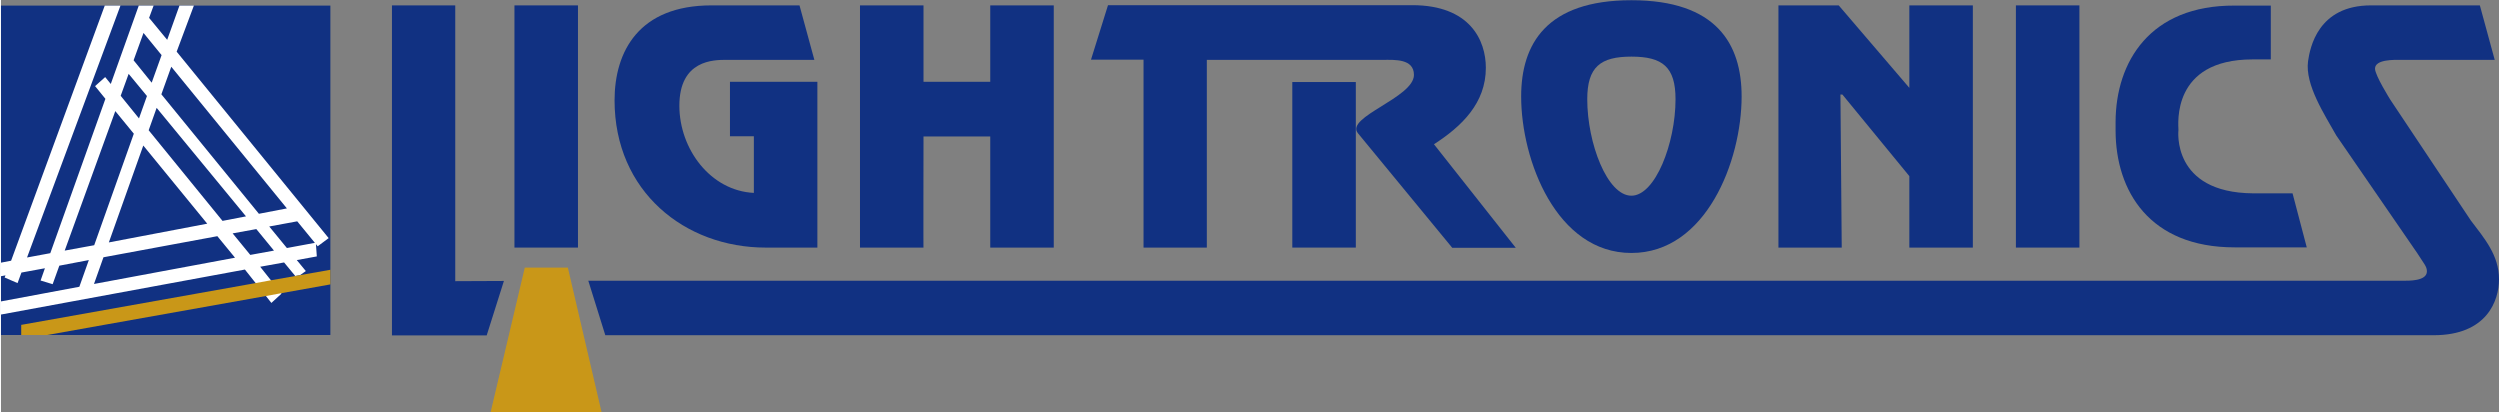 <?xml version="1.0" encoding="utf-8"?>
<svg xmlns="http://www.w3.org/2000/svg" xmlns:xlink="http://www.w3.org/1999/xlink" version="1.1" id="Laag_1" x="0px" y="0px" viewBox="0 0 1160.3 191.6" style="enable-background:new 0 0 1160.3 191.6;" xml:space="preserve" width="800" height="132">
<rect x="0" y="0" width="1160.3" height="191.6" fill="#808080" stroke="none"/>
<style type="text/css">
	.st0{fill:#113182;}
	.st1{fill:#C99718;}
	.st2{fill:none;}
	.st3{fill:#FFFFFF;}
</style>
<polyline class="st0" points="211,2.5 181.6,2.5 181.6,155.8 225.6,155.8 233.6,130.5 211,130.6 211,2.5 "/>
<rect x="238.5" y="2.5" class="st0" width="29.5" height="112.5"/>
<path class="st0" d="M355.2,115h24V38h-40.6v25.3h11.1v26.3c-20.2-1-34.6-20.4-34.6-40.5c0-21.3,16-21.3,21.8-21.3h40.9l-6.9-25.3  H330c-33.6,0-45,21.3-45,44.1C285,89,317.7,115,355.2,115"/>
<path class="st0" d="M428.5,115c-0.1,2.5,0-51.6,0-51.6h31V115H489V2.5h-29.5V38h-31V2.5h-29.5V115"/>
<rect x="599.8" y="38.1" class="st0" width="29.5" height="76.9"/>
<path class="st0" d="M757.3,117.5c34.7,0,51.2-42.8,51.2-72.7c0-24.4-11.7-44.7-51.2-44.7c-39.5,0-51.2,20.4-51.2,44.7  C706.1,74.6,722.6,117.5,757.3,117.5 M757.3,26.3c14.5,0,20.5,4.8,20.5,19.8c0,20.4-9.4,44.8-20.5,44.8c-11.2,0-20.5-24.4-20.5-44.8  C736.8,31.1,742.9,26.3,757.3,26.3z"/>
<polyline class="st0" points="854.4,43.9 855.3,43.9 886.4,81.8 886.4,115 915.9,115 915.9,2.5 886.4,2.5 886.4,40.8 853.6,2.5   825.6,2.5 825.6,115 855,115 854.4,43.9 "/>
<rect x="935.9" y="2.5" class="st0" width="29.5" height="112.5"/>
<path class="st0" d="M1147.2,102.4l-37.4-56.1c0,0-7.1-11.3-7.1-14.4c0-4.4,9-4.1,11.9-4.1h43.7l-6.9-25.3h-50.6  c-24.7,0-28.3,19.8-29.2,25.9c-1.5,11,7.8,25,13.1,34.5l37.7,54.8c3,4.8,4.5,6.1,4.4,8.5c-0.2,4.4-8.4,4.2-11.3,4.2l-413.2,0v0  l-429.5,0l7.9,25.3h421.6h1H1130c24.6,0,30.3-16,30.3-26C1160.3,118.5,1153.4,110.6,1147.2,102.4z"/>
<polyline class="st1" points="263.3,124.3 279,191.6 227.4,191.6 243.3,124.3 "/>
<g>
	<rect x="0" y="2.6" class="st0" width="153" height="153"/>
	<g>
		<polygon class="st2" points="67.8,44.7 59.3,34.3 55.6,44.6 64.1,55.1   "/>
		<polygon class="st2" points="74.6,25.6 66.2,15.3 61.6,28 70.1,38.4   "/>
		<polygon class="st2" points="113.8,100.4 72.3,50.1 68.6,60.5 102.9,102.5   "/>
		<polygon class="st2" points="119.8,99.3 132.8,96.8 79.1,31 74.5,43.8   "/>
		<polygon class="st2" points="50.1,112.5 95.8,103.9 66.1,67.5   "/>
		<polygon class="st2" points="61.7,62.1 53.1,51.6 29.6,116.4 43.3,113.8   "/>
		<polygon class="st2" points="107.7,108.4 115.8,118.4 126.9,116.3 118.6,106.3   "/>
		<polygon class="st2" points="124.6,105.2 132.8,115.2 145.8,112.8 137.6,102.8   "/>
		<polygon class="st2" points="47.6,119.5 43.2,131.9 108.7,119.7 100.5,109.7   "/>
		<path class="st3" d="M152.2,110.6L81.6,24l8-21.4h-6.7l-5.7,15.9L68.8,8.3l2.1-5.7H64L51,39l-2.6-3.2L43.7,40l4.8,5.9l-25.6,71.7    l-10.8,2L55.5,2.6h-7.3L4.7,121.1L0,122v6.3l2.1-0.4l-0.4,1l6,2.6l1.8-4.9l10.9-2l-2,5.7l5.6,1.7l3.1-8.6l13.7-2.6l-4.4,12.4    L0,140v6.1l113.3-20.9l5,6.3l7.3,9.2l4.7-4.3l-4.9-6.2l-5-6.3l11.1-2l5.2,6.3l2.2-0.4l2.7-1.9l-4.2-5.1l9.3-1.7l-0.4-5.7l0.8,1    L152.2,110.6z M79.1,31l53.7,65.8l-13,2.5L74.5,43.8L79.1,31z M68.6,60.5l3.7-10.4l41.5,50.4l-10.9,2.1L68.6,60.5z M95.8,103.9    l-45.7,8.7l16-45L95.8,103.9z M66.2,15.3l8.4,10.3l-4.6,12.8L61.6,28L66.2,15.3z M59.3,34.3l8.5,10.3l-3.7,10.4l-8.5-10.5    L59.3,34.3z M29.6,116.4l23.5-64.8l8.6,10.5l-18.4,51.8L29.6,116.4z M43.2,131.9l4.4-12.4l52.9-9.8l8.2,10L43.2,131.9z     M115.8,118.4l-8.2-10l11-2l8.2,10L115.8,118.4z M132.8,115.2l-8.2-10l13-2.4l8.2,10L132.8,115.2z"/>
	</g>
	<polygon class="st1" points="138.9,127.8 136.7,128.2 125.3,130.2 118.2,131.5 9.4,150.9 9.4,155.6 21.5,155.6 123,137.5    130.1,136.2 153,132.1 153,125.3  "/>
</g>
<path class="st0" d="M1046,89.8c-38-0.3-34.6-29.4-34.6-29.4c0-2.6-3.4-32.8,34.4-32.8h8.5v-25h-16.8c-39.4-0.2-55.2,26.2-55.3,54  c0,0.9,0,1.9,0,2.8c0,0.5,0,0.9,0,1.4c0.1,27.9,15.7,54.1,55.3,54.1h33.5l-6.6-25.1H1046z"/>
<path class="st0" d="M530.6,115h29.5V27.8h82c5.2,0,14.2-0.6,14.2,7c0,10.6-32.2,19.6-26,27.1c43.8,53.2,0,0,43.8,53.2h29.5  c0,0,0,0-38-48.1c12.9-8.3,24.1-19.1,24.1-35.5c0-12.8-7.4-29.1-34.2-29.1l-141.3,0l-7.9,25.3h24.4V115"/>
</svg>
